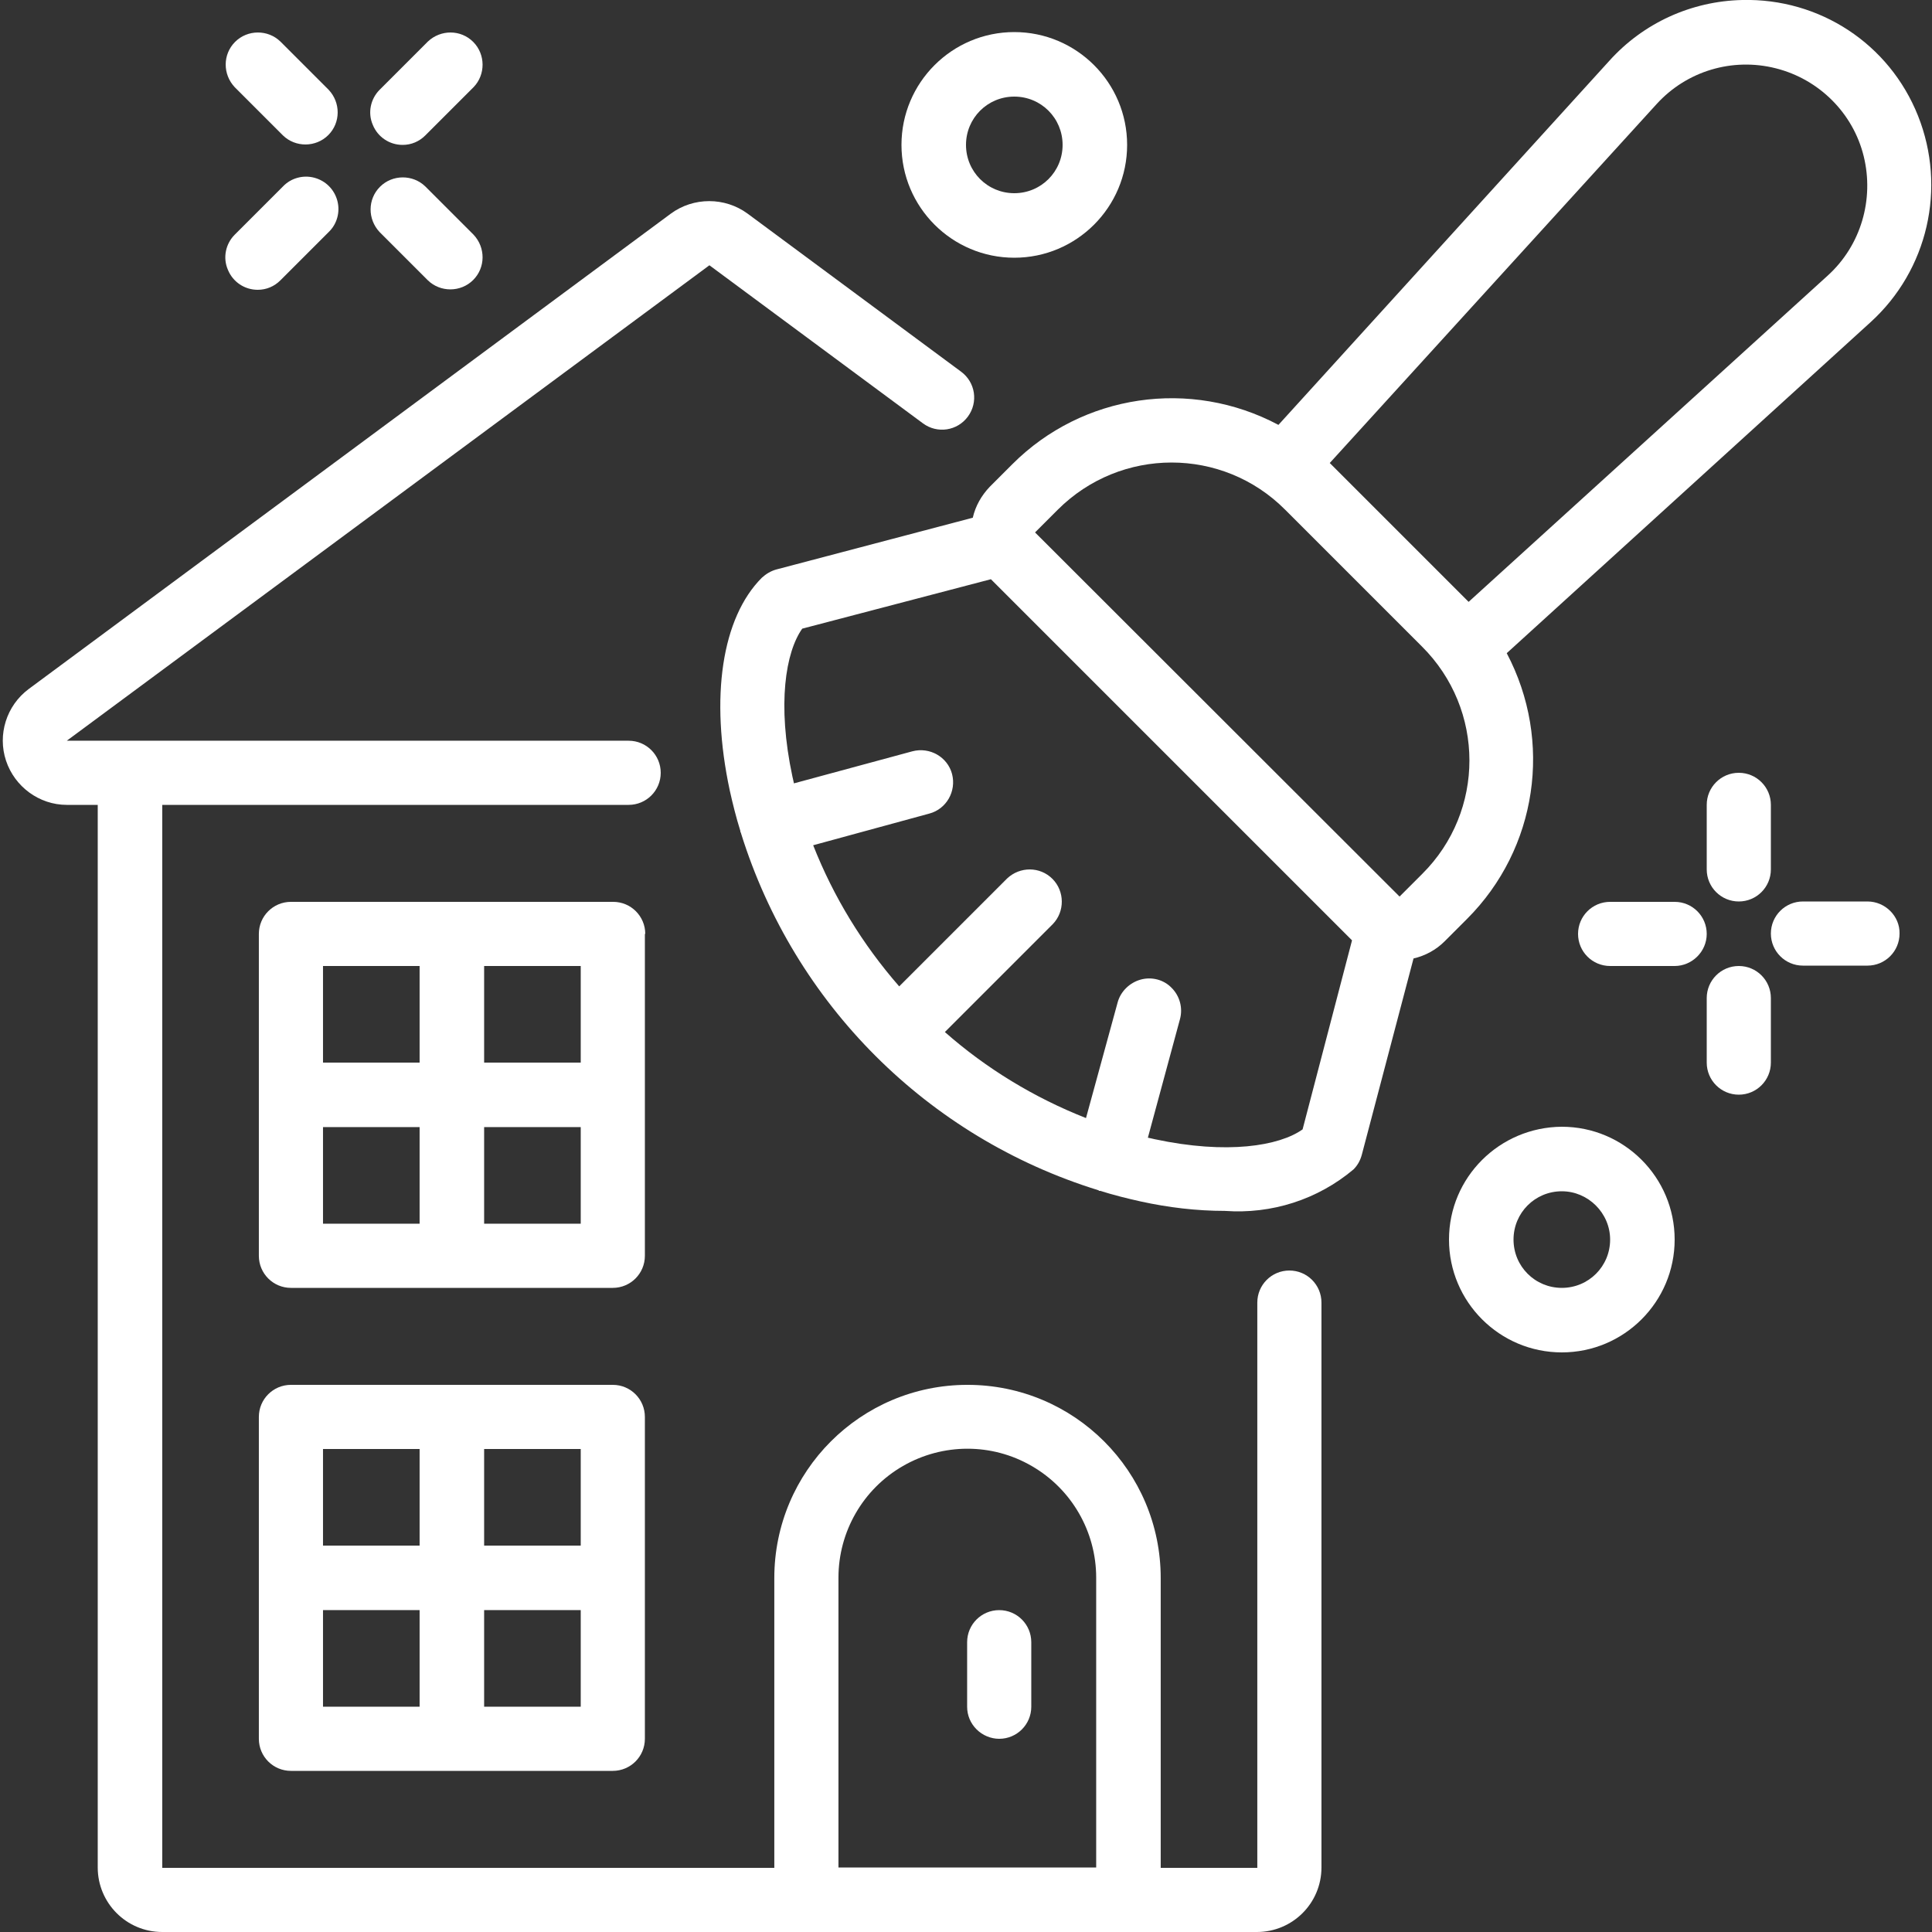 <?xml version="1.0" encoding="utf-8"?>
<!-- Generator: Adobe Illustrator 28.1.0, SVG Export Plug-In . SVG Version: 6.00 Build 0)  -->
<svg version="1.1" id="Layer_1" xmlns="http://www.w3.org/2000/svg" xmlns:xlink="http://www.w3.org/1999/xlink" x="0px" y="0px"
	 viewBox="0 0 512 512" style="enable-background:new 0 0 512 512;" xml:space="preserve">
<rect x="0" y="0" width="512" height="512" fill="#333333" stroke="none"/>
<style type="text/css">
	.st0{fill:#FFFFFF;}
</style>
<g id="Page-1">
	<g id="_x30_01---House-Cleaning" transform="translate(0 -1)">
		<path id="Shape" class="st0" d="M17.7,214.3h8.2v281.6c0,9.4,7.6,17.1,17.1,17.1h290.1c9.4,0,17.1-7.6,17.1-17.1V346.2
			c0-4.7-3.8-8.5-8.5-8.5s-8.5,3.8-8.5,8.5v149.8h-25.6v-76.8c0-28.3-22.9-51.2-51.2-51.2s-51.2,22.9-51.2,51.2v76.8H43V214.3h123.6
			c4.7,0,8.5-3.8,8.5-8.5c0-4.7-3.8-8.5-8.5-8.5h-132c-0.1,0-0.1,0-0.2,0c-0.1,0-0.1,0-0.2,0H17.7L188,71.3l56.6,41.9
			c3.8,2.8,9.1,2,11.9-1.8c2.8-3.8,2-9.1-1.8-11.9l-56.6-41.9c-6-4.4-14.3-4.4-20.3,0L7.6,183.6c-5.9,4.4-8.3,12.1-6,19
			S10.4,214.3,17.7,214.3L17.7,214.3z M222.2,419.1c0-12.2,6.5-23.5,17.1-29.6c10.6-6.1,23.6-6.1,34.1,0
			c10.6,6.1,17.1,17.4,17.1,29.6v76.8h-68.3V419.1z"/>
		<path id="Shape_00000084514970606838977760000016743033627570786192_" class="st0" d="M77.1,470.3h85.3c4.7,0,8.5-3.8,8.5-8.5
			v-85.3c0-4.7-3.8-8.5-8.5-8.5H77.1c-4.7,0-8.5,3.8-8.5,8.5v85.3C68.6,466.5,72.4,470.3,77.1,470.3z M85.6,427.7h25.6v25.6H85.6
			V427.7z M128.3,453.3v-25.6h25.6v25.6H128.3z M153.9,410.6h-25.6V385h25.6V410.6z M111.2,385v25.6H85.6V385H111.2z"/>
		<path id="Shape_00000066473393306475247310000015423917919622482086_" class="st0" d="M171,248.5c0-4.7-3.8-8.5-8.5-8.5H77.1
			c-4.7,0-8.5,3.8-8.5,8.5v85.3c0,4.7,3.8,8.5,8.5,8.5h85.3c4.7,0,8.5-3.8,8.5-8.5V248.5z M153.9,282.6h-25.6V257h25.6V282.6z
			 M111.2,257v25.6H85.6V257H111.2z M85.6,299.7h25.6v25.6H85.6V299.7z M128.3,325.3v-25.6h25.6v25.6H128.3z"/>
		<path id="Shape_00000039135540205284320240000014215360537826257837_" class="st0" d="M264.8,461.8c4.7,0,8.5-3.8,8.5-8.5v-17.1
			c0-4.7-3.8-8.5-8.5-8.5c-4.7,0-8.5,3.8-8.5,8.5v17.1c0,2.3,0.9,4.4,2.5,6C260.4,460.9,262.6,461.8,264.8,461.8z"/>
		<path id="Shape_00000085247739374898527960000005751876264423959202_" class="st0" d="M268.3,124l-6,6c-2.2,2.3-3.8,5.1-4.5,8.2
			l-52,13.7c-1.5,0.4-2.8,1.2-3.9,2.2c-10.6,10.6-13.8,31.7-8.5,56.4c0.8,3.6,1.7,7.2,2.8,10.7v0.2c0,0.1,0.2,0.3,0.2,0.5
			c14.1,45.2,49.4,80.5,94.6,94.5c0.1,0,0.2,0.1,0.3,0.2c0.1,0,0.2,0,0.3,0c3.5,1.1,7.1,2,10.7,2.8c7.3,1.6,14.8,2.5,22.3,2.5
			c12.4,0.9,24.6-3,34.1-11c1.1-1.1,1.8-2.4,2.2-3.9l13.7-52c3.1-0.7,6-2.3,8.2-4.5l6-6c18.6-18.6,22.8-47.1,10.5-70.4l96.4-87.7
			c15.2-13.8,20.2-35.6,12.6-54.7S482.2,0.5,461.7,1c-13.5,0.3-26.2,6.1-35.2,16.1l-87.7,96.5C315.5,101.2,286.9,105.4,268.3,124
			L268.3,124z M345.2,300.3c-6.2,4.4-20,6.7-39.2,2.6c-0.5-0.1-1.2-0.3-1.8-0.4l8.5-31.4c0.8-2.9,0-6.1-2.2-8.3
			c-2.1-2.2-5.3-3-8.2-2.2c-2.9,0.8-5.3,3.1-6.1,6l-8.4,30.7c-13.7-5.4-26.4-13.1-37.4-22.8l28.6-28.6c3.2-3.3,3.2-8.7-0.1-12
			c-3.3-3.3-8.6-3.3-12-0.1l-28.6,28.6c-9.7-11.1-17.4-23.7-22.8-37.4l30.8-8.4c4.5-1.2,7.2-5.9,6-10.5c-1.2-4.5-5.9-7.2-10.5-6
			l-31.4,8.5c-0.1-0.6-0.3-1.3-0.4-1.8c-4.1-19.2-1.8-33,2.6-39.2l50-13.1l95.7,95.7L345.2,300.3z M376.9,232.6l-6,6l-96.6-96.5l6-6
			c16.7-16.7,43.7-16.7,60.3,0l36.2,36.2C393.6,189,393.6,216,376.9,232.6z M439,28.6c8-8.8,20.1-12.4,31.6-9.5
			c11.5,2.9,20.5,11.9,23.3,23.3S493.2,66,484.4,74l-95.2,86.5l-36.8-36.8L439,28.6z"/>
		<path id="Shape_00000050628243561277175880000004645895685096227736_" class="st0" d="M384,329.5c0,16.5,13.4,29.9,29.9,29.9
			c16.5,0,29.9-13.4,29.9-29.9c0-16.5-13.4-29.9-29.9-29.9C397.4,299.7,384,313,384,329.5z M426.7,329.5c0,7.1-5.7,12.8-12.8,12.8
			c-7.1,0-12.8-5.7-12.8-12.8s5.7-12.8,12.8-12.8C420.9,316.7,426.7,322.5,426.7,329.5z"/>
		<path id="Shape_00000175286966194292253160000005865529092846419383_" class="st0" d="M268.8,69.3c16.5,0,29.9-13.4,29.9-29.9
			S285.3,9.5,268.8,9.5s-29.9,13.4-29.9,29.9S252.3,69.3,268.8,69.3z M268.8,26.6c7.1,0,12.8,5.7,12.8,12.8s-5.7,12.8-12.8,12.8
			S256,46.5,256,39.4S261.7,26.6,268.8,26.6z"/>
		<path id="Shape_00000040562252644909380990000011654665558022150027_" class="st0" d="M460.8,205.8c-4.7,0-8.5,3.8-8.5,8.5v17.1
			c0,4.7,3.8,8.5,8.5,8.5s8.5-3.8,8.5-8.5v-17.1C469.3,209.6,465.5,205.8,460.8,205.8z"/>
		<path id="Shape_00000043446148416198830660000007502924568393656756_" class="st0" d="M452.3,265.5v17.1c0,4.7,3.8,8.5,8.5,8.5
			s8.5-3.8,8.5-8.5v-17.1c0-4.7-3.8-8.5-8.5-8.5S452.3,260.8,452.3,265.5z"/>
		<path id="Shape_00000021103613164660984780000018422384206372305566_" class="st0" d="M494.9,239.9h-17.1c-4.7,0-8.5,3.8-8.5,8.5
			c0,4.7,3.8,8.5,8.5,8.5h17.1c4.7,0,8.5-3.8,8.5-8.5C503.5,243.8,499.6,239.9,494.9,239.9z"/>
		<path id="Shape_00000058583003118517140570000002565289673480997511_" class="st0" d="M452.3,248.5c0-4.7-3.8-8.5-8.5-8.5h-17.1
			c-4.7,0-8.5,3.8-8.5,8.5c0,4.7,3.8,8.5,8.5,8.5h17.1C448.4,257,452.3,253.2,452.3,248.5z"/>
		<path id="Shape_00000011017661235304042340000018298160921397518997_" class="st0" d="M113.4,75.3c3.3,3.2,8.7,3.2,12-0.1
			c3.3-3.3,3.3-8.6,0.1-12l-12.8-12.8c-3.3-3.2-8.7-3.2-12,0.1c-3.3,3.3-3.3,8.6-0.1,12L113.4,75.3z"/>
		<path id="Shape_00000003805971045984158330000013861875634423504556_" class="st0" d="M75,36.9c3.3,3.2,8.7,3.2,12-0.1
			c3.3-3.3,3.3-8.6,0.1-12L74.3,12c-3.3-3.2-8.7-3.2-12,0.1c-3.3,3.3-3.3,8.6-0.1,12L75,36.9z"/>
		<path id="Shape_00000013906361454761868120000007924279606966541233_" class="st0" d="M68.3,77.8c2.3,0,4.4-0.9,6-2.5l12.8-12.8
			c2.2-2.1,3.1-5.3,2.3-8.3c-0.8-3-3.1-5.3-6.1-6.1s-6.2,0.1-8.3,2.3L62.2,63.2c-2.4,2.4-3.2,6.1-1.8,9.3
			C61.7,75.7,64.8,77.8,68.3,77.8z"/>
		<path id="Shape_00000092454074840923854850000010065864463262959282_" class="st0" d="M106.7,39.4c2.3,0,4.4-0.9,6-2.5l12.8-12.8
			c3.2-3.3,3.2-8.7-0.1-12c-3.3-3.3-8.6-3.3-12-0.1l-12.8,12.8c-2.4,2.4-3.2,6.1-1.8,9.3C100.1,37.3,103.2,39.4,106.7,39.4z"/>
	</g>
</g>
</svg>
